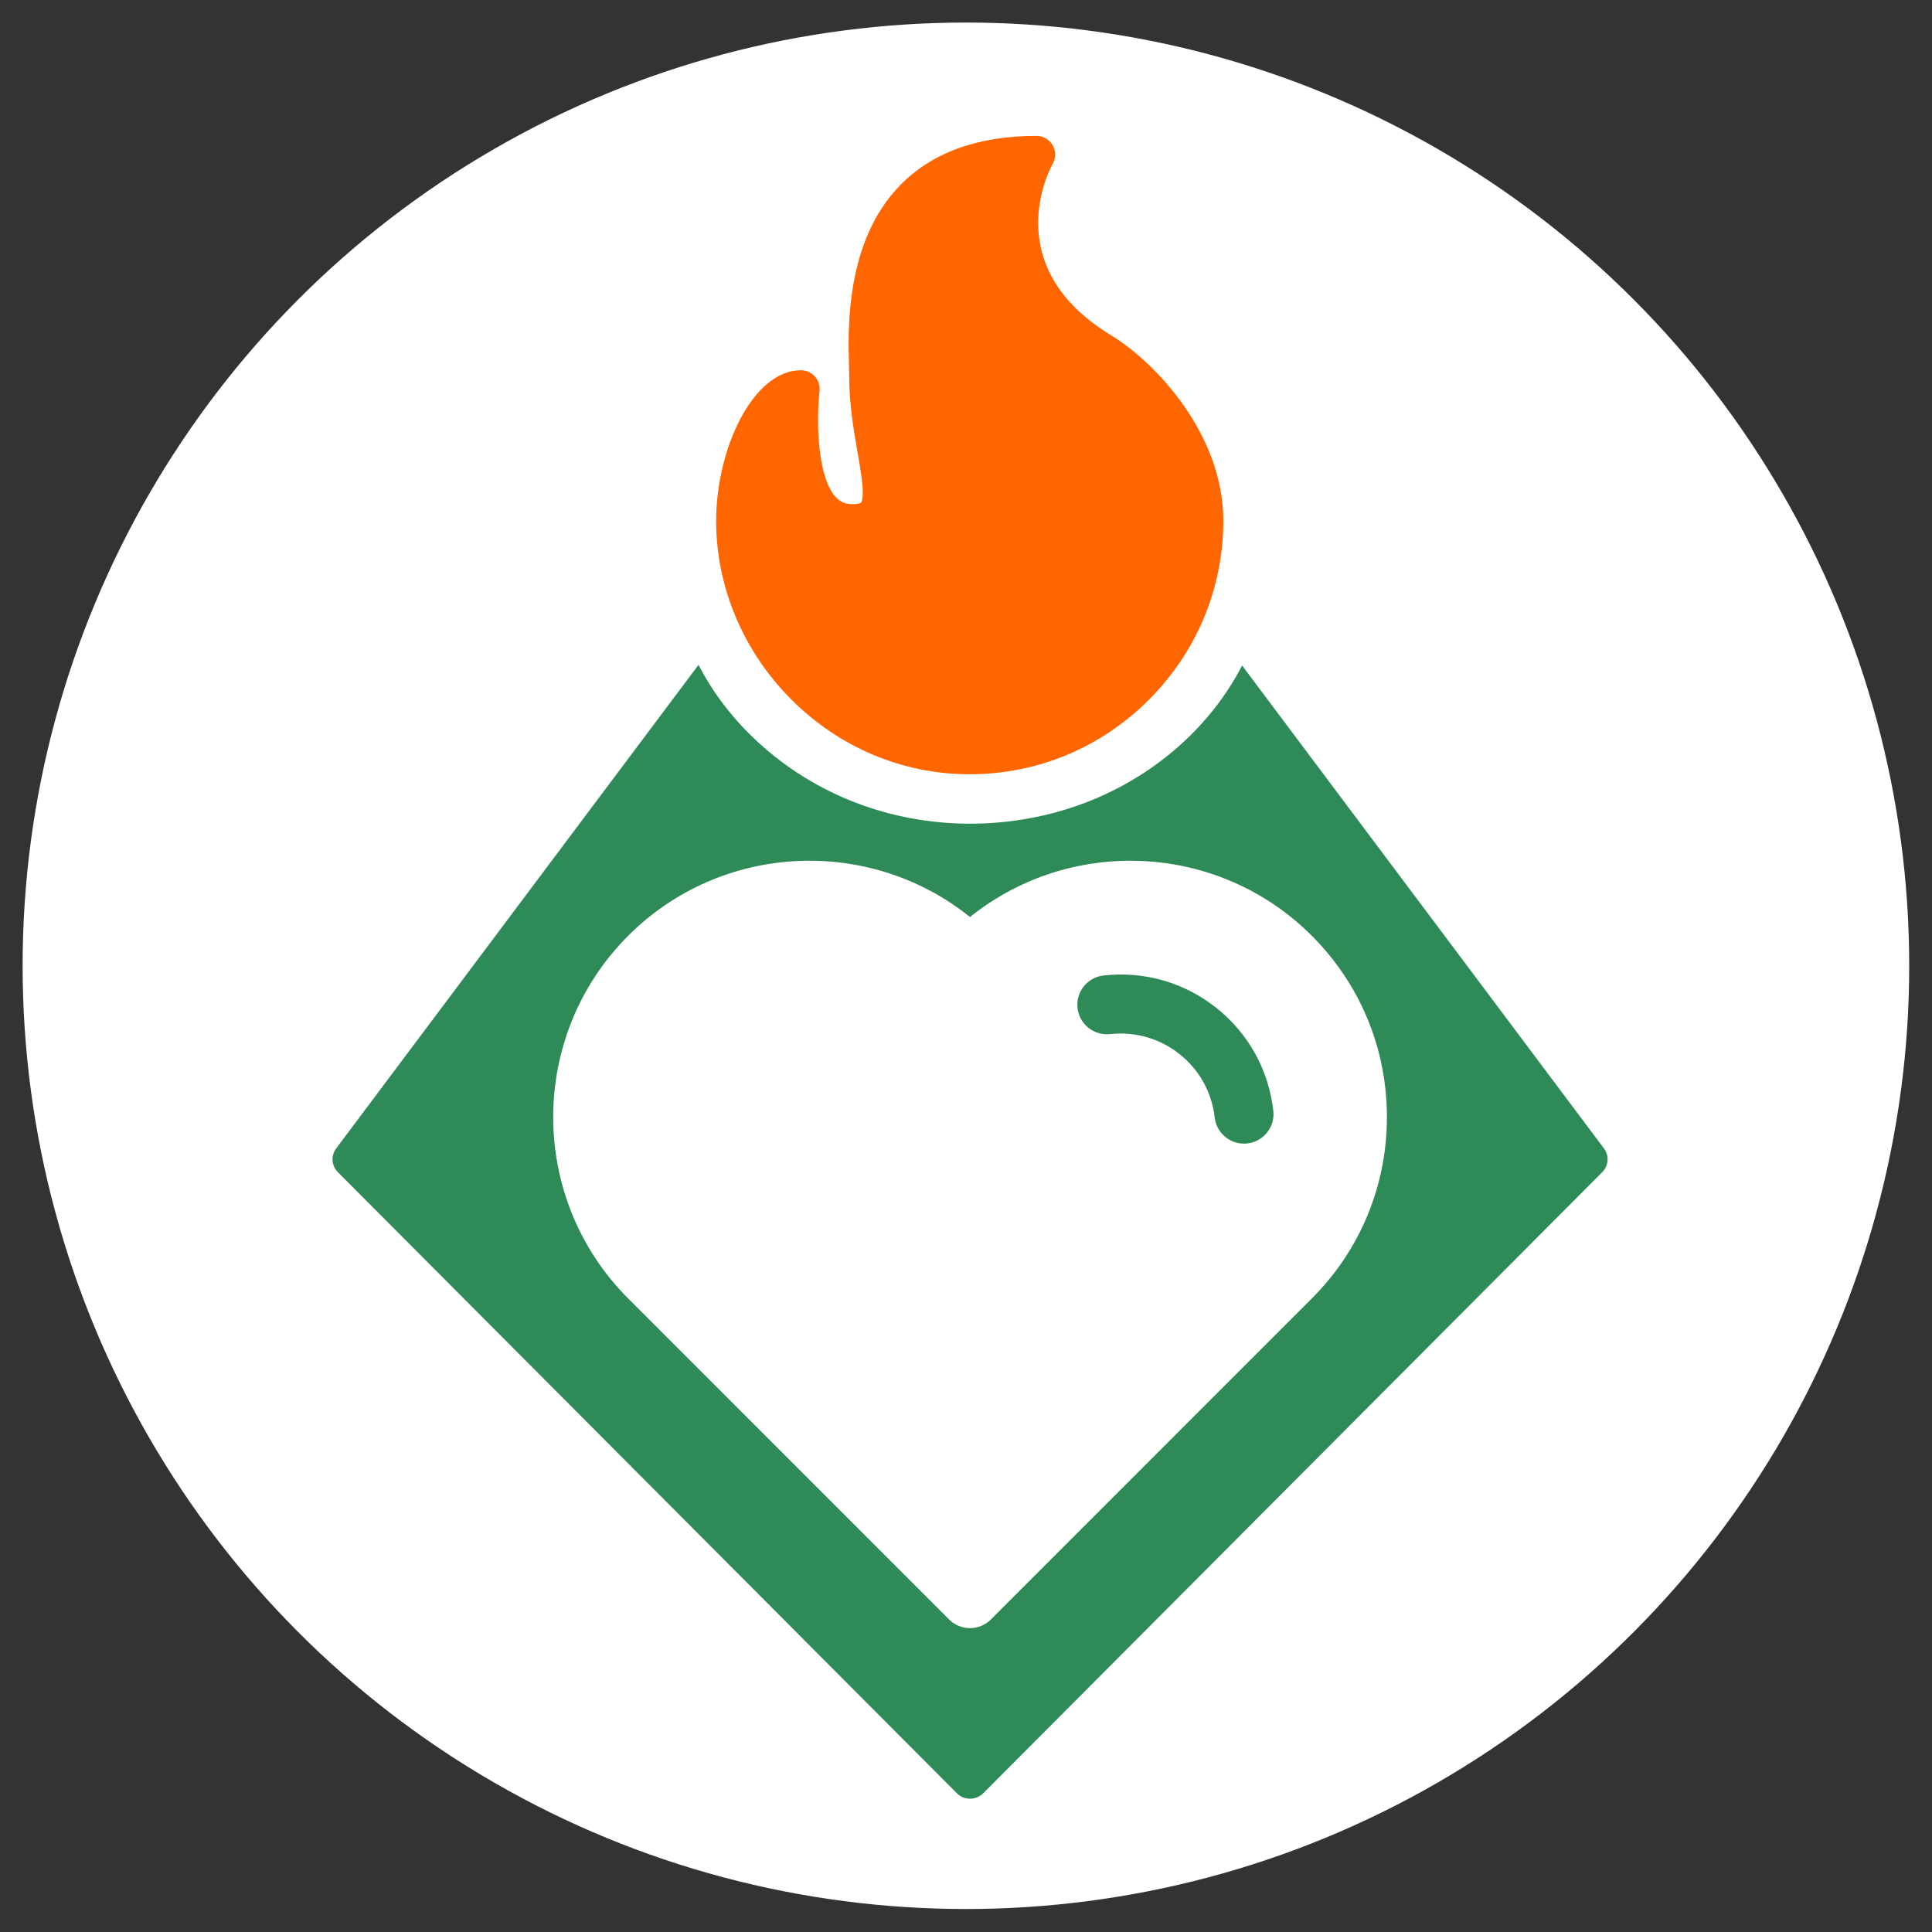 <svg xmlns="http://www.w3.org/2000/svg" xmlns:xlink="http://www.w3.org/1999/xlink" xmlns:serif="http://www.serif.com/" width="100%" height="100%" viewBox="0 0 256 256" xml:space="preserve" style="fill-rule:evenodd;clip-rule:evenodd;stroke-linejoin:round;stroke-miterlimit:2;"><rect x="0" y="0" width="256" height="256" fill="#333333" stroke="none"/>    <g transform="matrix(1.953,0,0,3.086,-41.922,-86.506)">        <ellipse cx="87" cy="69.5" rx="64" ry="40.5" style="fill:white;"></ellipse>    </g>    <g transform="matrix(0.107,0,0,0.107,-162.277,13.905)">        <g transform="matrix(1.296,3.77412e-17,-3.77412e-17,-0.988,-893.408,3355.81)">            <path d="M3046.43,2693.99L3392.21,2088.63C3397.39,2079.57 3396.71,2066.96 3390.6,2058.92L2799.1,1280.42C2795.78,1276.05 2791.24,1273.58 2786.5,1273.58C2781.76,1273.58 2777.22,1276.05 2773.9,1280.42L2182.4,2058.92C2176.29,2066.96 2175.61,2079.57 2180.79,2088.63L2527.01,2694.75C2541.13,2659.02 2560.16,2626.55 2583.69,2598.11C2638.31,2532.06 2710.34,2495.69 2786.49,2495.69C2862.95,2495.69 2934.96,2531.55 2989.25,2596.66C3013.24,2625.44 3032.46,2658.34 3046.43,2693.99ZM2786.44,1487.38C2793.66,1487.38 2800.88,1491.01 2806.38,1498.22L3113.04,1900.57C3159.32,1961.29 3184.82,2042.02 3184.82,2127.9C3184.82,2213.78 3159.32,2294.52 3113.04,2355.23C3023.9,2472.16 2882.58,2480.04 2786.44,2378.69C2690.33,2480.04 2548.99,2472.19 2459.85,2355.23C2364.3,2229.88 2364.3,2025.93 2459.85,1900.57L2766.51,1498.22C2772.01,1491.01 2779.22,1487.38 2786.44,1487.38Z" style="fill:rgb(46,139,87);"></path>        </g>        <g transform="matrix(2.284,0,0,2.284,2132.71,826.952)">            <path d="M404.72,201.104C396.688,201.104 389.76,195.072 388.848,186.896C385.68,158.816 360.24,138.592 332.176,141.728C323.392,142.672 315.472,136.4 314.48,127.632C313.488,118.848 319.808,110.928 328.576,109.936C350.656,107.488 372.416,113.696 389.808,127.552C407.184,141.408 418.144,161.216 420.64,183.312C421.632,192.096 415.312,200.016 406.544,201.008C405.936,201.072 405.328,201.104 404.72,201.104Z" style="fill:rgb(46,139,87);fill-rule:nonzero;"></path>        </g>        <g transform="matrix(1.544,0,0,1.544,2322.23,38.333)">            <path d="M369.215,159.814C277.826,104.213 320.682,25.736 322.521,22.474C325.189,17.832 325.181,12.121 322.499,7.487C319.818,2.853 314.87,0 309.516,0C262.473,0 225.635,13.366 200.026,39.728C156.267,84.773 158.297,154.88 159.163,184.818C159.259,188.134 159.342,191 159.342,193.128C159.342,215.356 162.908,235.877 166.055,253.982C168.083,265.649 169.834,275.725 170.145,283.647C170.478,292.127 168.93,294.071 168.864,294.149C168.643,294.411 166.803,295.39 161.828,295.39C156.154,295.39 151.971,293.536 148.265,289.381C133.789,273.149 132.788,228.827 135.556,204.714C136.051,200.462 134.706,196.202 131.859,193.006C129.013,189.81 124.937,187.982 120.657,187.982C81.712,187.982 52.611,251.67 52.611,308.614C52.611,335.383 57.995,361.606 68.614,386.554C78.88,410.672 93.519,432.44 112.126,451.25C150.878,490.425 201.971,512 255.995,512C310.236,512 361.316,490.73 399.826,452.11C438.236,413.59 459.389,362.627 459.389,308.612C459.388,239.69 405.462,181.865 369.215,159.814Z" style="fill:rgb(255,102,0);fill-rule:nonzero;"></path>        </g>    </g></svg>